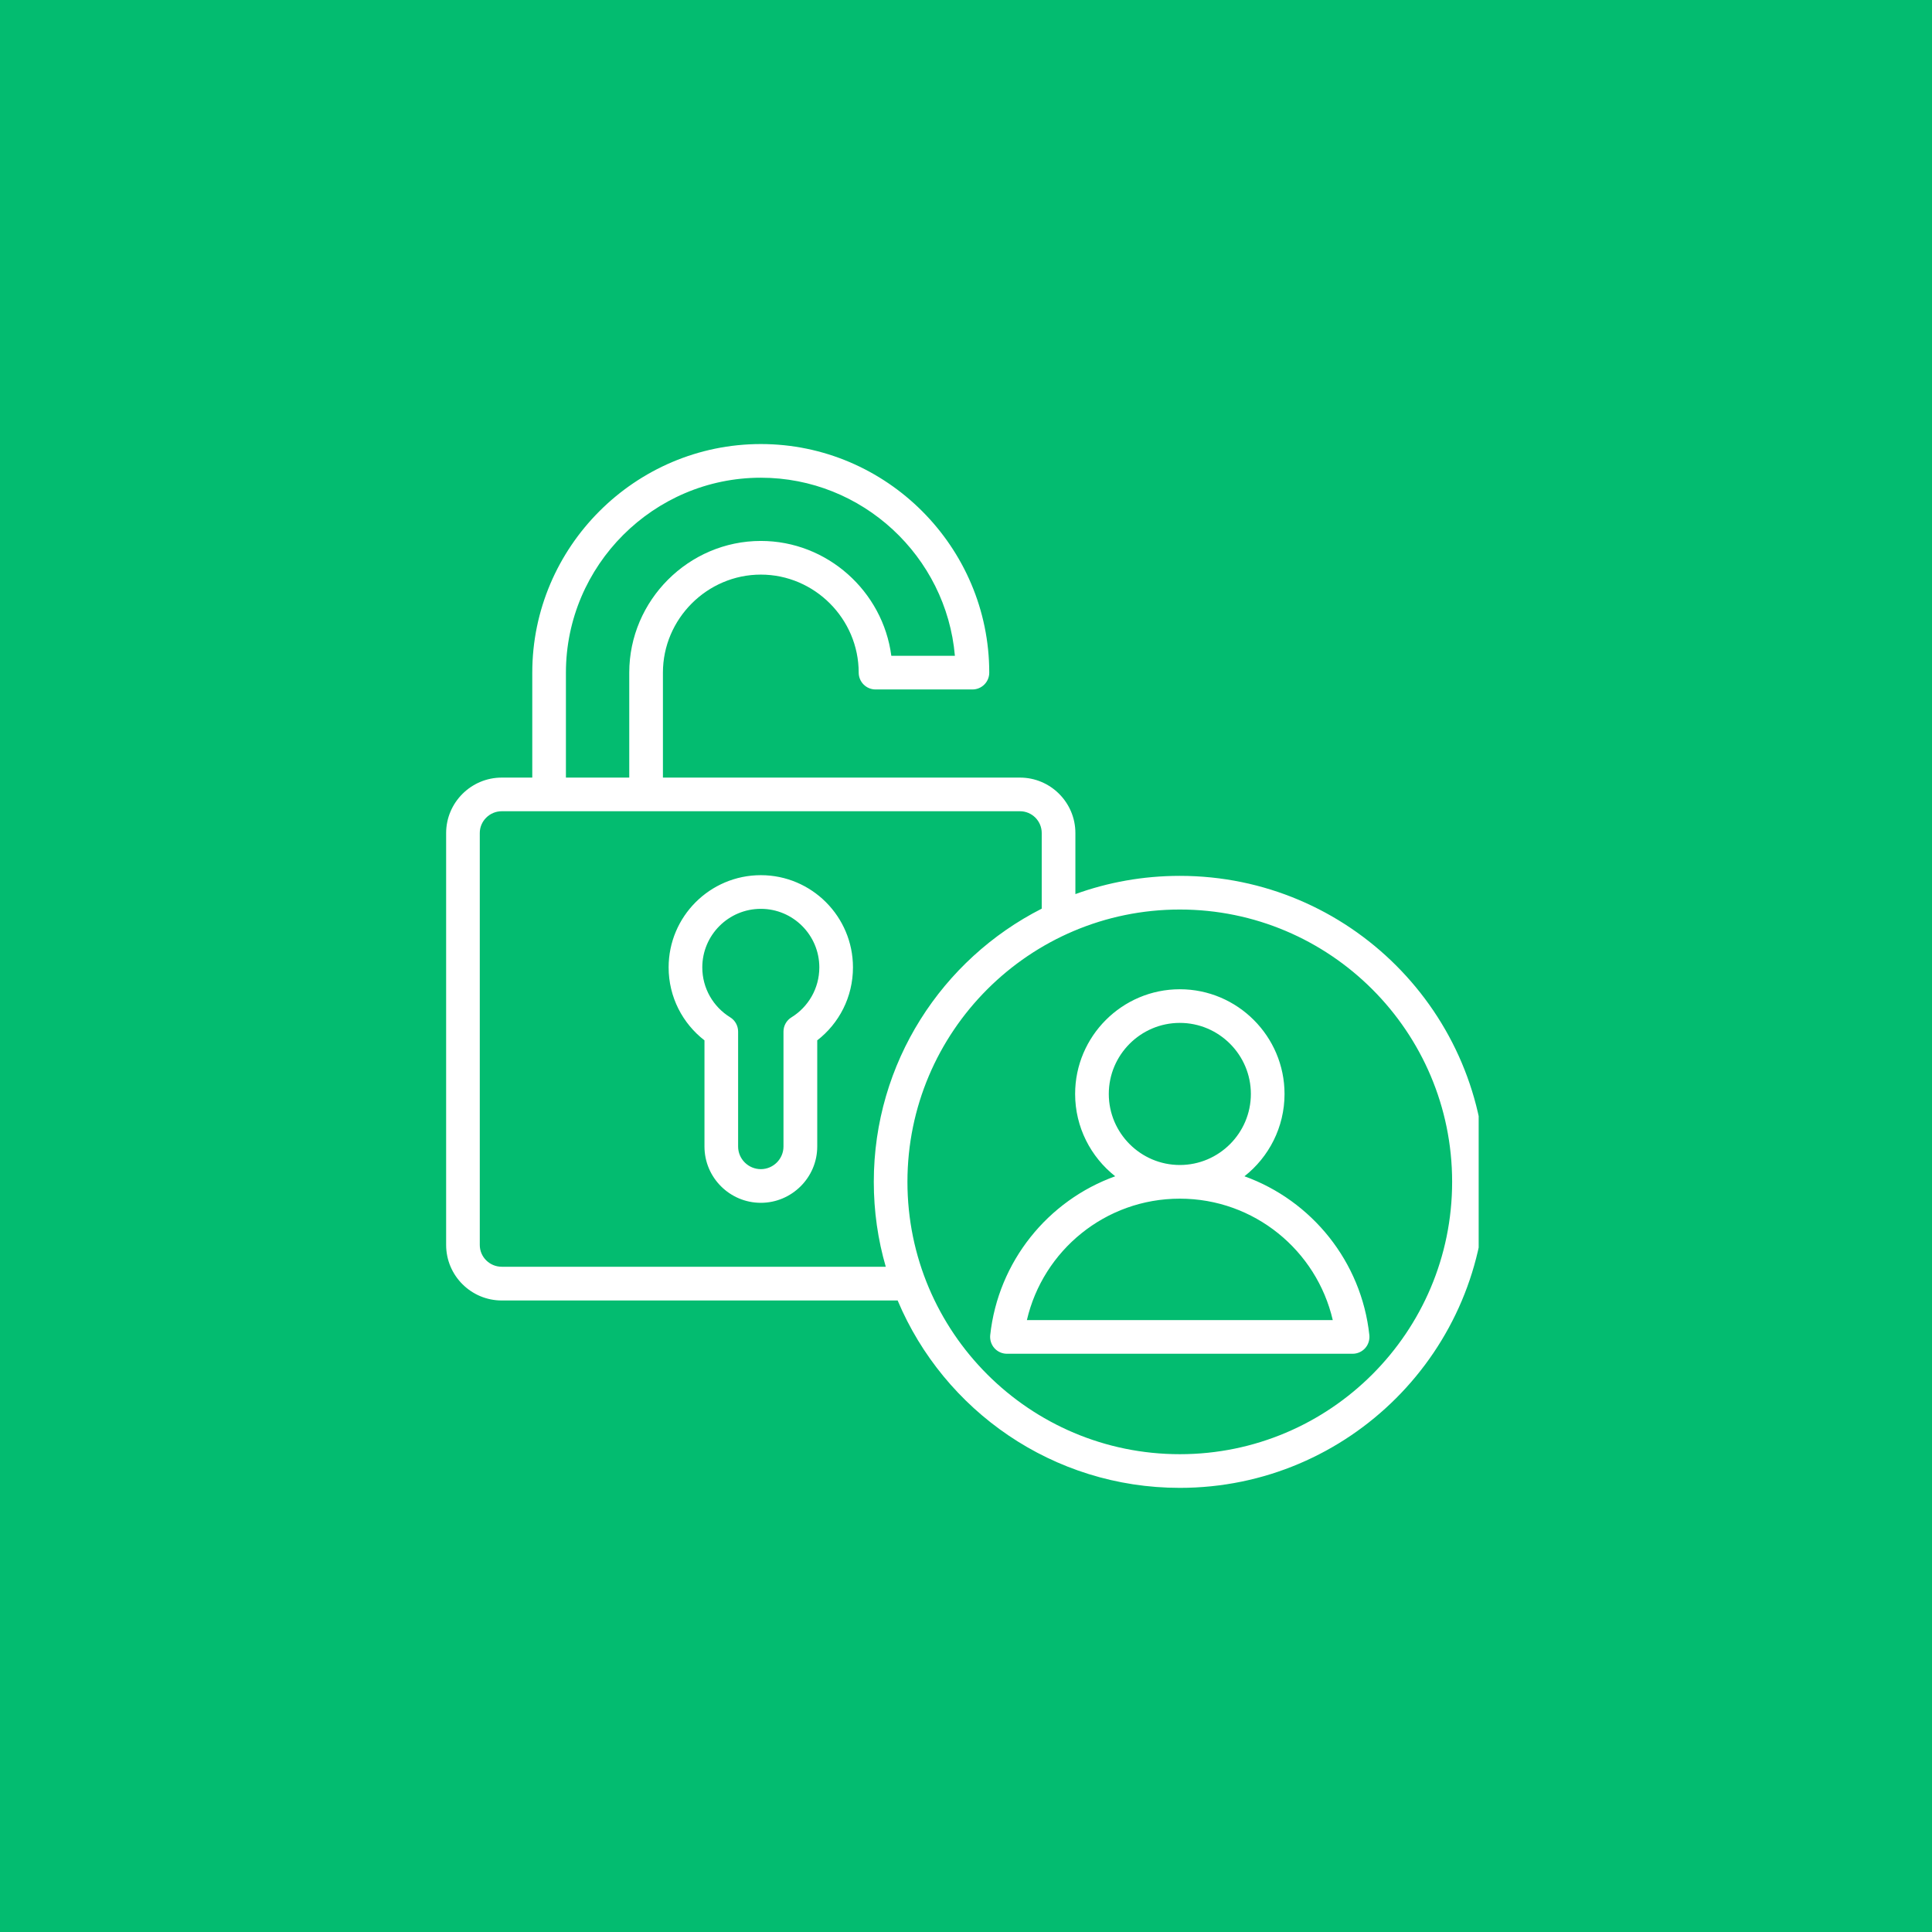 <svg xmlns="http://www.w3.org/2000/svg" xmlns:xlink="http://www.w3.org/1999/xlink" width="116" zoomAndPan="magnify" viewBox="0 0 87 87" height="116" preserveAspectRatio="xMidYMid meet" version="1.0"><defs><clipPath id="72c60431c7"><path d="M 20.086 19.996 L 66.586 19.996 L 66.586 67 L 20.086 67 Z M 20.086 19.996 " clip-rule="nonzero"/></clipPath></defs><rect x="-8.7" width="104.4" fill="#ffffff" y="-8.7" height="104.4" fill-opacity="1"/><rect x="-8.7" width="104.4" fill="#03bc70" y="-8.7" height="104.4" fill-opacity="1"/><g clip-path="url(#72c60431c7)"><path fill="#ffffff" d="M 40.422 58.562 L 22.594 58.562 C 21.215 58.562 20.09 57.441 20.09 56.062 L 20.09 37.512 C 20.09 36.141 21.215 35.016 22.594 35.016 L 23.969 35.016 L 23.969 30.289 C 23.969 24.629 28.602 19.996 34.262 19.996 C 39.922 19.996 44.547 24.629 44.547 30.289 C 44.547 30.707 44.211 31.047 43.789 31.047 L 39.426 31.047 C 39.008 31.047 38.668 30.707 38.668 30.289 C 38.668 27.867 36.68 25.875 34.262 25.875 C 31.844 25.875 29.852 27.867 29.852 30.289 L 29.852 35.016 L 45.93 35.016 C 47.309 35.016 48.426 36.141 48.426 37.512 L 48.426 40.262 C 49.895 39.73 51.477 39.441 53.129 39.441 C 60.734 39.441 66.906 45.613 66.906 53.219 C 66.906 60.824 60.734 67 53.129 67 C 47.414 67 42.508 63.52 40.422 58.562 Z M 25.484 35.016 L 28.336 35.016 L 28.336 30.289 C 28.336 27.035 31.012 24.359 34.262 24.359 C 37.254 24.359 39.758 26.629 40.137 29.531 L 43 29.531 C 42.613 25.055 38.832 21.512 34.262 21.512 C 29.434 21.512 25.484 25.461 25.484 30.289 Z M 46.91 40.918 L 46.91 37.512 C 46.91 36.973 46.473 36.531 45.93 36.531 L 22.594 36.531 C 22.051 36.531 21.605 36.973 21.605 37.512 L 21.605 56.062 C 21.605 56.605 22.051 57.043 22.594 57.043 L 39.887 57.043 C 39.535 55.832 39.348 54.547 39.348 53.219 C 39.348 47.852 42.426 43.195 46.91 40.918 Z M 53.129 40.957 C 46.359 40.957 40.863 46.453 40.863 53.219 C 40.863 59.988 46.359 65.484 53.129 65.484 C 59.895 65.484 65.391 59.988 65.391 53.219 C 65.391 46.453 59.895 40.957 53.129 40.957 Z M 56.039 52.969 C 59.07 54.062 61.309 56.812 61.664 60.125 C 61.684 60.336 61.617 60.551 61.473 60.711 C 61.328 60.871 61.125 60.961 60.91 60.961 L 45.344 60.961 C 45.129 60.961 44.926 60.871 44.781 60.711 C 44.637 60.551 44.57 60.336 44.59 60.125 C 44.949 56.809 47.188 54.059 50.219 52.969 C 49.121 52.102 48.414 50.762 48.414 49.262 C 48.414 46.664 50.531 44.547 53.129 44.547 C 55.727 44.547 57.844 46.668 57.844 49.262 C 57.844 50.762 57.137 52.105 56.039 52.969 Z M 53.129 53.977 C 49.773 53.977 46.969 56.312 46.242 59.445 C 46.242 59.445 60.016 59.445 60.016 59.445 C 59.289 56.312 56.48 53.977 53.129 53.977 Z M 53.129 52.461 C 54.891 52.461 56.328 51.023 56.328 49.262 C 56.328 47.5 54.891 46.062 53.129 46.062 C 51.367 46.062 49.93 47.5 49.93 49.262 C 49.93 51.023 51.367 52.461 53.129 52.461 Z M 34.262 39.41 C 36.551 39.41 38.41 41.273 38.41 43.562 C 38.41 44.902 37.781 46.09 36.801 46.848 L 36.801 51.629 C 36.801 53.027 35.652 54.164 34.262 54.164 C 32.863 54.164 31.723 53.027 31.723 51.629 C 31.723 51.629 31.723 46.848 31.723 46.848 C 30.742 46.09 30.109 44.902 30.109 43.562 C 30.109 41.273 31.969 39.41 34.262 39.41 Z M 34.262 40.926 C 32.805 40.926 31.625 42.109 31.625 43.562 C 31.625 44.512 32.125 45.344 32.879 45.809 C 33.102 45.945 33.238 46.191 33.238 46.453 L 33.238 51.629 C 33.238 52.191 33.699 52.648 34.262 52.648 C 34.82 52.648 35.281 52.191 35.281 51.629 L 35.281 46.453 C 35.281 46.191 35.418 45.945 35.645 45.809 C 36.395 45.344 36.895 44.512 36.895 43.562 C 36.895 42.109 35.715 40.926 34.262 40.926 Z M 34.262 40.926 " fill-opacity="1" fill-rule="evenodd"/></g></svg>
